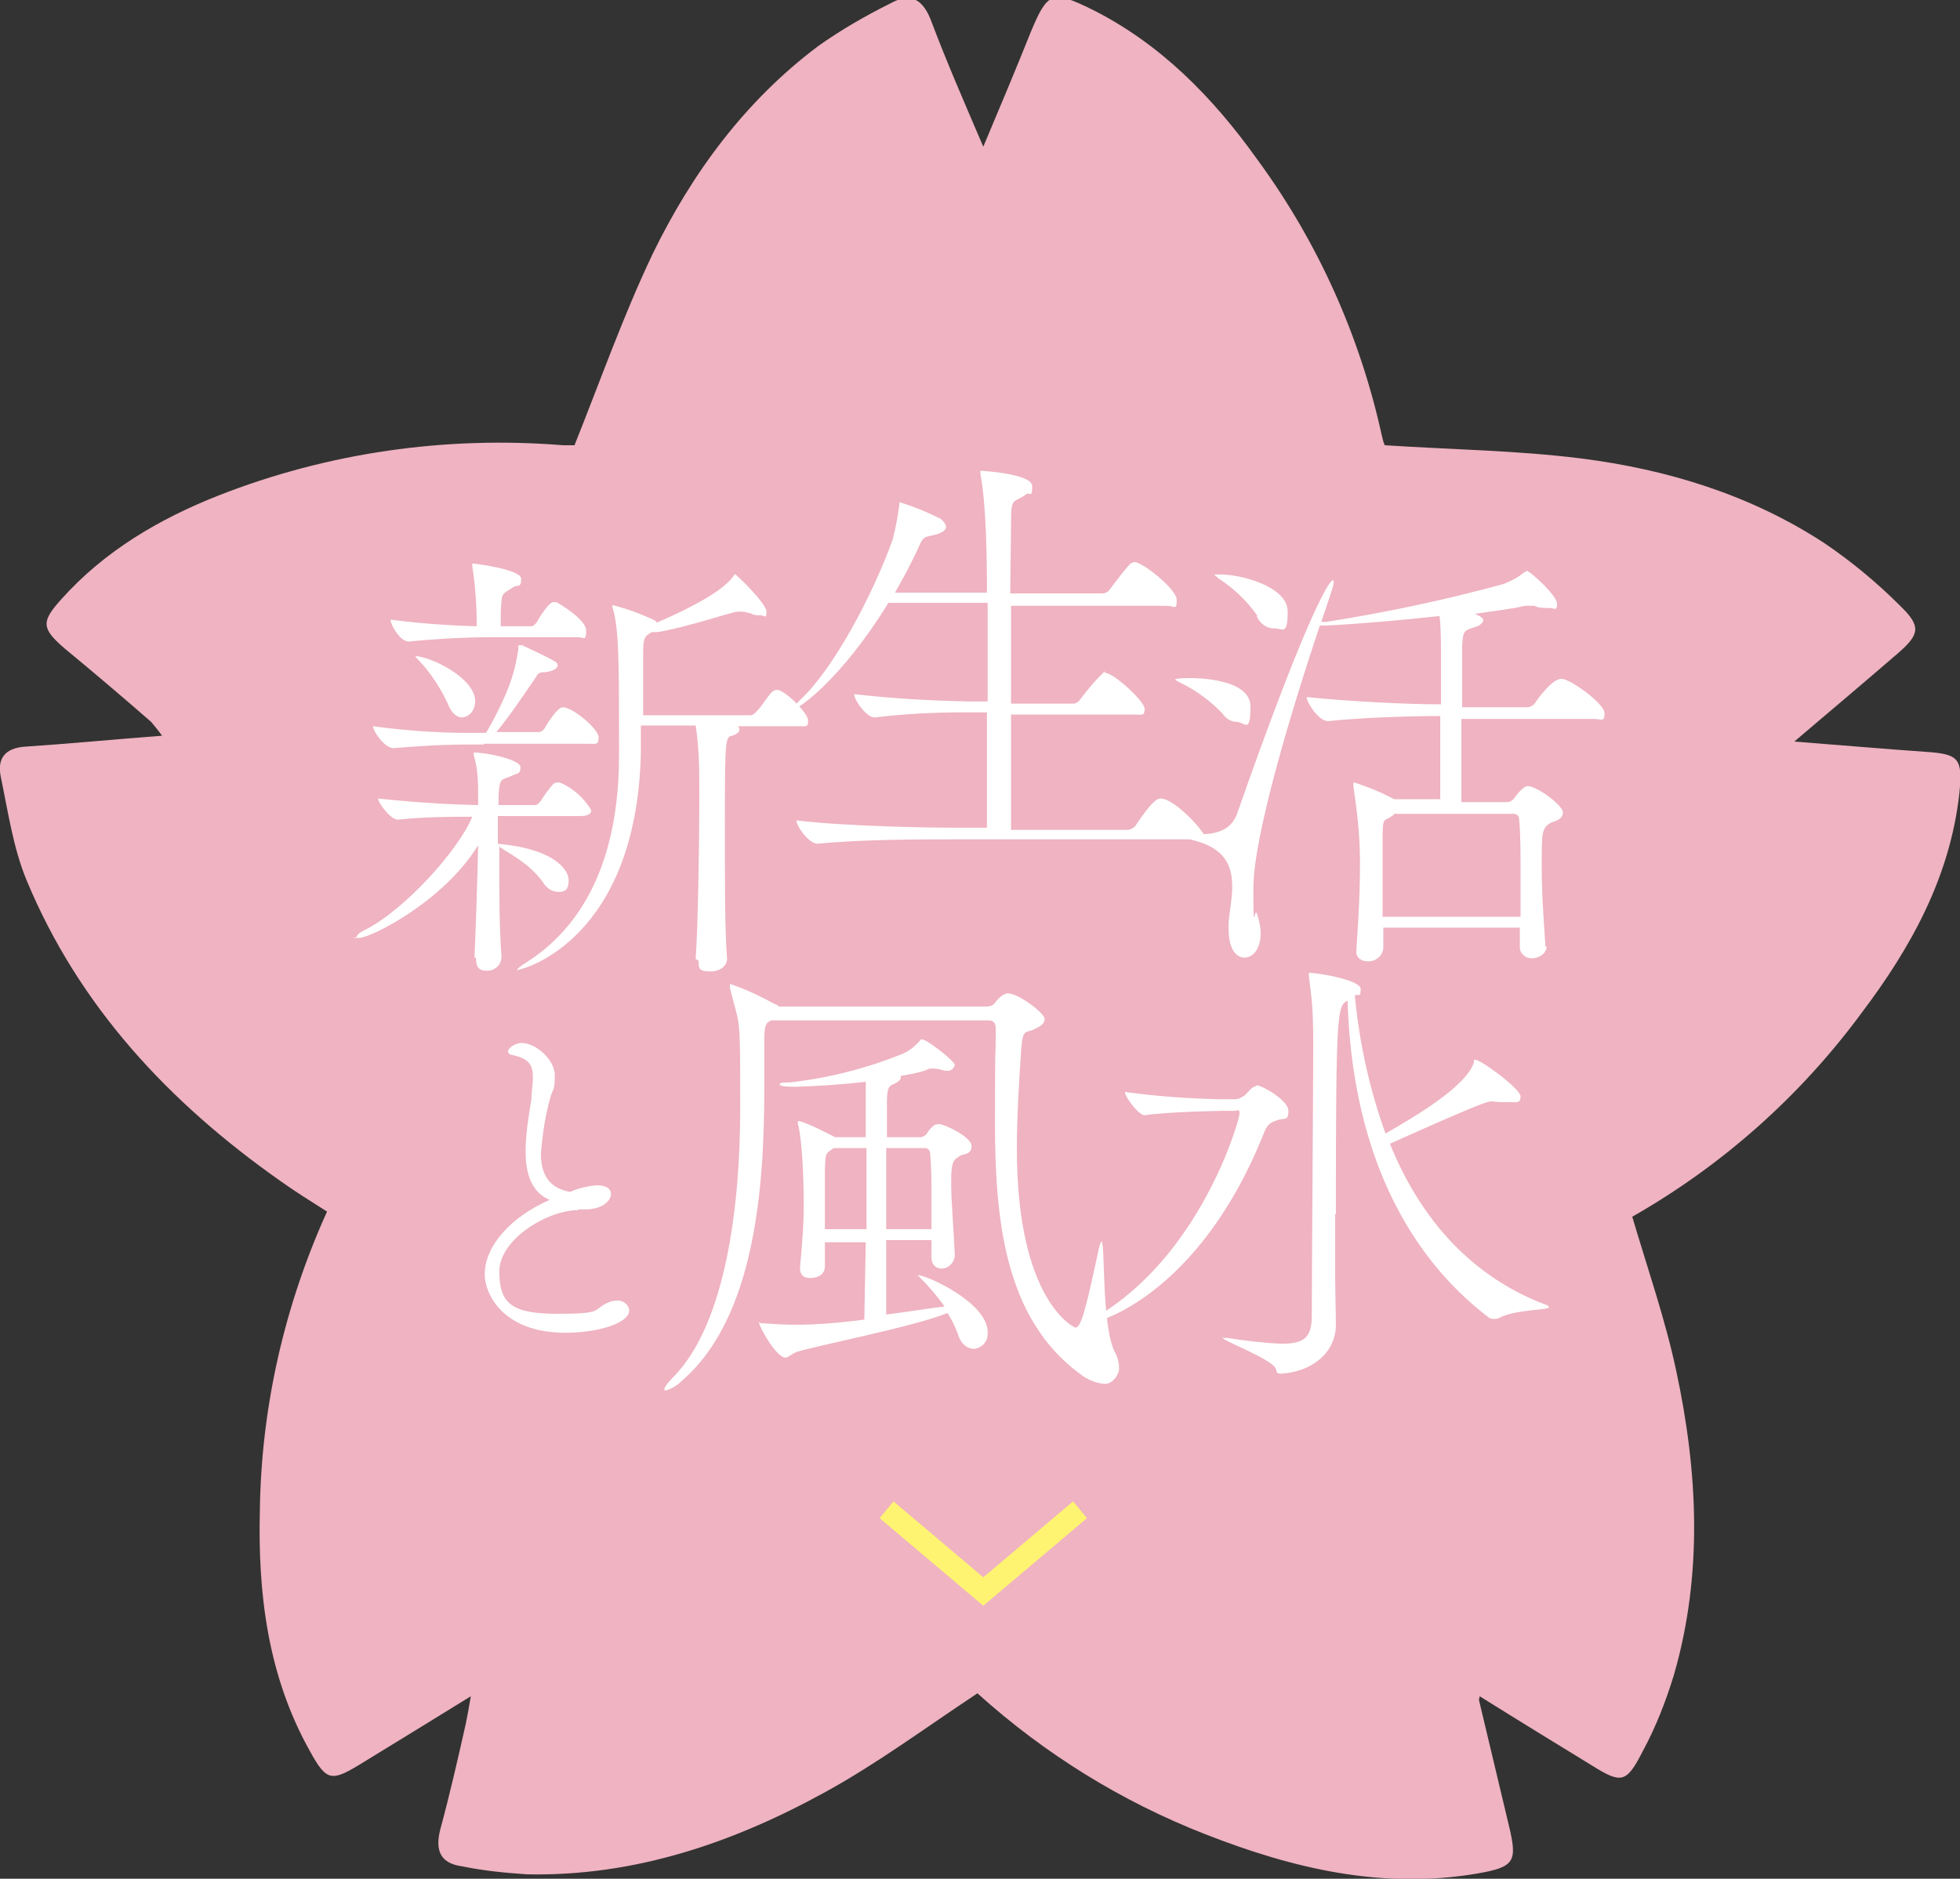 <?xml version="1.0" encoding="UTF-8"?>
<svg id="_レイヤー_1" xmlns="http://www.w3.org/2000/svg" version="1.1" viewBox="0 0 268.5 257.4">
  <rect x="0" y="0" width="268.5" height="257.4" fill="#333333" stroke="none"/>
  <!-- Generator: Adobe Illustrator 29.3.0, SVG Export Plug-In . SVG Version: 2.1.0 Build 146)  -->
  <defs>
    <style>
      .st0 {
        fill: #fff472;
      }

      .st1 {
        fill: #fff;
      }

      .st2 {
        fill: #efb3c1;
      }
    </style>
  </defs>
  <path class="st2" d="M202.6,232.9c1.5,6.3,2.8,11.7,4.1,17.2,1.2,5,.8,5.7-4.4,6.6-13,2.2-25.2-.7-37.2-5.4-11.5-4.5-22-11-31.2-19.3-7.1,4.7-13.7,9.6-20.8,13.5-12.7,7-26.2,11.6-40.9,11.3-3-.2-6-.5-8.9-1.1-3-.4-3.7-2.2-3-5,1.3-4.8,2.4-9.6,3.5-14.5.2-1,.4-2,.7-3.8-5.5,3.4-10.4,6.4-15.3,9.4-3.8,2.3-4.5,2.2-6.7-1.8-5.8-10.3-7.2-21.6-6.9-33.2.2-14.1,3.4-28,9.2-40.8-2.2-1.4-4.3-2.7-6.4-4.2-15.2-10.7-27.6-23.9-34.8-41.3-1.8-4.4-2.5-9.3-3.5-14.1-.5-2.5.6-3.9,3.3-4.1,6.1-.4,12.2-1,18.8-1.5-.5-.7-1-1.3-1.5-1.9-3.9-3.4-7.9-6.8-11.9-10.1-3.1-2.7-3.2-3.6-.4-6.7,5.9-6.6,13.4-11,21.5-14.2,15-5.9,31.2-8.2,47.2-6.9h1.6c3.6-9,6.7-17.8,10.7-26.2,5.4-11.1,12.7-21,22.7-28.5,3.1-2.2,6.4-4.1,9.8-5.8,2.7-1.5,4.4-.8,5.6,2.2,2.1,5.6,4.5,11.1,7.2,17.4,2.4-5.7,4.5-10.7,6.5-15.7,2.3-5.5,2.9-5.8,8.4-3.1,9.4,4.7,16.6,12.1,22.6,20.5,8.3,11.3,14.1,24.2,17.1,37.9.1.4.2.9.4,1.3,9.1.6,18,.7,26.8,1.8,11.9,1.5,23.3,5,33.4,11.6,3.7,2.5,7.2,5.4,10.4,8.6,2.9,2.8,2.7,3.9-.3,6.5-4.4,3.8-8.9,7.6-14.2,12.1,6.5.5,12.2,1,17.9,1.4,4.7.3,5.2.9,4.7,5.8-1.3,11.4-6.6,21-13.4,30-8.4,11.4-19.1,20.9-31.4,27.9,2.1,7.1,4.5,14,6,21,3,13.9,3.7,28-.3,41.8-1.1,3.6-2.5,7.2-4.3,10.5-2.2,4.3-2.9,4.4-6.9,1.9-4.9-3-9.8-6-15.4-9.5"/>
  <path class="st0" d="M134.7,220l-14.2-12,1.9-2.3,12.3,10.4,12.3-10.4,1.9,2.3-14.2,12Z"/>
  <path class="st1" d="M65,131.3c.2-4.8.4-10.7.5-15.5-4.7,7.7-14.7,12.7-16.3,12.7s-.3,0-.3-.2.3-.5,1.1-.9c5.4-2.7,12.8-10.9,14.7-15.5-3,0-6.4,0-10.2.4h0c-1,0-2.7-2.3-2.7-2.9,4.6.5,9.1.8,13.7.9v-.9c0-2,0-4-.6-5.9v-.4h0c1.9,0,6.4,1,6.4,2s-.4.8-1,1.1c-1.7.8-1.8.2-2,2.7v1.4h5c.3,0,.6-.3.8-.6.5-.8,1.1-1.6,1.7-2.3,0,0,.3-.2.5-.2h.4c1.8.8,3.3,2.1,4.3,3.8,0,.4-.3.8-1.4.8h-11.4v3.8c7.8.7,9.7,3.6,9.7,5s-.6,1.6-1.4,1.6h0c-.9,0-1.7-.6-2.1-1.3-1.9-2.6-4.1-3.6-6-4.9v2.6c0,4.1,0,8.4.3,12.5,0,1.1-.9,1.9-2,1.9s-1.5-.5-1.5-1.8h-.2ZM66.3,102c-3.9,0-6.2,0-12.4.5h0c-1.2,0-2.8-2.3-2.8-3,5.1.7,10.3,1,15.5.9,3.6-6.3,4-9,4.4-11.4,0-.4,0-.6,0-.6s.2,0,.5,0c0,0,2.9,1.3,4.3,2.1.4.2.6.4.6.7s-.6.8-1.8.9c-1,0-.9.3-1.4,1-1.2,1.7-3,4.5-5.2,7.2h5.8c.3,0,.6-.2.8-.5.5-.9,1.8-2.9,2.5-2.9,1.4,0,4.9,3,4.9,4.1s-.3.9-1.4.9h-14.4ZM67.9,87.3c-4,0-8,.2-11.9.6h0c-1.2,0-2.5-2.3-2.5-3,3.9.5,7.8.8,11.8.9v-.4c0-2.6-.2-5.2-.6-7.8v-.4h0c.3,0,6.7.8,6.7,2.1s-.5.8-1,1.1c-1.9,1.2-1.6.8-1.8,3.4,0,.8,0,1.4,0,2h4.2c.3,0,.5-.3.7-.5.5-.9,1.7-2.8,2.3-2.8h.4c.6.3,4.1,2.4,4.1,3.9s-.3.9-1.2.9h-11.1ZM56.9,89.9c1.9,0,8.2,2.9,8.2,6.2,0,1.1-.7,2.1-1.8,2.2-.7,0-1.5-.6-2-2-1-2.1-2.3-4.1-3.9-5.8-.2-.2-.4-.4-.5-.6h0ZM95.3,131.3c.3-3.9.5-15.3.5-22.2,0-3.3,0-6.5-.5-9.7h-7.5v3.5c-.5,25.9-16.2,30-17,30h0c0-.1.4-.5,1.4-1.1,10.6-6.8,12.6-19.2,12.6-28.3v-.8c0-12.1,0-16.6-.9-19.5v-.3q0,0,0,0c2,.5,3.9,1.2,5.8,2.1l.3.3c7.8-3.4,9.7-5.3,10.5-6.4,0,0,0-.2.2-.2.2,0,4.3,4,4.3,5.1s-.3.5-.8.5-1,0-1.4-.3c-.4,0-.7-.2-1.1-.2h-.6c-.8,0-6.8,2.1-11,2.8h-.8c-1.2.7-1.2.8-1.2,4.1v7.3h14.7c.4,0,.7-.4,1-.7.6-.6,1.6-2.3,2.1-2.6,0,0,.3-.2.5-.2,1.1,0,4.3,3.2,4.3,4.2s-.3.8-1.2.8h-8.5c.2,0,.3.3.3.5,0,.3-.4.6-1,.8-.9.2-1,.2-1,11.2s0,15,.3,19.4c0,.8-.8,1.7-2.3,1.7s-1.6-.4-1.6-1.3v-.2l-.4-.2Z"/>
  <path class="st1" d="M164.8,114.2c0,.4-.3.8-1.4.8h-33.4c-3.6,0-12.1,0-18,.6h0c-1.2,0-2.9-2.4-2.9-3.2h0c6.7.8,17.6,1,21.4,1h4.7v-15.8h-3c-4.2,0-8.3.2-12.4.7h0c-1.1,0-2.8-2.4-2.8-3.2h0c5.2.6,10.4.9,15.6,1h2.7v-13.5h-13.6c-6.4,10.4-12.3,14.6-13.1,14.6t0,0c0,0,.3-.6,1-1.3,4.4-4,9.9-14.2,12.7-22,.4-1.6.7-3.2.9-4.8v-.3s0,0,0,0c2,.6,3.9,1.4,5.7,2.3.3.3.7.7.7,1.1s-.5.9-2.1,1.2c-1.2.2-1.2.6-1.9,2.1-.9,1.9-1.9,3.8-3,5.7h12.6c0-4.8-.1-12.2-.9-16.3v-.4s0,0,.1,0,7,.4,7,2.1-.3.8-.8,1.1c-1.7,1.3-2.1.2-2.1,3.8s-.1,5.7-.1,9.8h12.6c.4,0,.8-.2,1-.5.6-.8,2.3-3.1,2.9-3.6.1,0,.3-.2.5-.2,1.1,0,5.8,3.7,5.8,5.2s-.3.8-1.4.8h-21.3v13.4h8.5c.4,0,.7-.2,1-.6.9-1.2,1.8-2.3,2.8-3.3s.4-.2.6-.3c1.2,0,5.4,3.9,5.4,4.9s-.3.8-1.3.8h-17v15.8h15.9c.4,0,.8-.2,1.1-.5,2.5-3.8,3.2-3.8,3.5-3.8,1.9,0,6,4.5,6,5.2"/>
  <path class="st1" d="M167.5,97.8c-1.6-1.7-3.6-3.2-5.7-4.2-.5-.3-.8-.4-.8-.5,0-.2,2-.2,2.1-.2.5,0,8.2,0,8.2,3.9s-.8,2.1-1.9,2.1h0c-.8,0-1.5-.5-1.9-1.1M211.9,129.5c0,1.4-1.4,1.8-2.1,1.8s-1.5-.5-1.6-1.4v-2.8h-18.7v2.8c-.1,1.1-1.1,1.9-2.2,1.8-.7,0-1.4-.4-1.5-1.1v-.4c.5-7.1.5-9.9.5-12.3,0-3.4-.4-6.8-.9-10.2v-.3s0-.2.1-.2h0c1.9.6,3.8,1.4,5.5,2.3h.3c0,0,6,0,6,0v-11.4c-4.1,0-10.5.2-15.4.7h0c-1.2,0-2.9-2.5-2.9-3.3,5.8.6,13.7,1,18.4,1v-6.6c0-1.6,0-4-.2-5.5-5.4.6-11.4,1.1-15.4,1.3-.3,0-.7,0-1,0-4.1,12.3-9.1,29-9.1,36s.1,2.4.5,3.5c.3.9.5,1.8.5,2.7,0,2-1,3.3-2.2,3.3s-2.2-1.2-2.2-4v-.7c.1-1.5.5-3.3.5-5,0-2.8-.9-5.3-5.4-6.4-1-.3-1.4-.5-1.4-.6,0-.2.5-.3,1-.2h1.1c2.4,0,4.5-.4,5.4-2.9,8.6-24.6,12.4-31.9,13.1-31.9,0,0,.1,0,.1.3,0,.3,0,.4-1.7,5.4h.7c8.2-1.3,16.3-3,24.3-5.2,1-.4,2-.9,2.8-1.6.2,0,.3-.2.3-.2.5,0,4.2,3.4,4.2,4.5s-.3.6-1.1.6-1.4,0-2-.3c-.3,0-.5,0-.8,0h-.5c-1.6.4-4.1.7-6.9,1.1.8.3,1.2.6,1.2.9s-.6.8-1.1.9c-1.5.5-1.7.4-1.8,2.7v8.3h8.9c.4,0,.8-.2,1.1-.6.5-.8,2.4-3.3,3.6-3.3s5.9,3.4,5.9,4.7-.3.8-1.5.8h-18.1v11.4h6.2c.4,0,.8-.2,1-.5,1-1.4,1.6-1.7,1.9-1.7,1.2,0,4.8,2.6,4.8,3.6s-1.1,1.2-1.6,1.4c-1.3.7-1.3,1.4-1.3,5.7s.2,6.3.5,11.1v.2h.2ZM172.2,84.3c-1.4-2-3.2-3.7-5.2-5-.5-.4-.7-.6-.7-.6,0,0,0,0,.9,0,2.7,0,9.2,1.6,9.2,5.1s-.8,2.2-1.9,2.3c-1,0-1.9-.7-2.3-1.6M191.2,111.4l-.5.4c-1.2.8-1.2.2-1.3,2.4v11.4h18.9v-6.7c0-1.9,0-4.8-.2-6.7,0,0,0-.7-.8-.7h-16.1,0Z"/>
  <path class="st1" d="M79.2,165.8c-4.2,0-10.8,4-10.8,8.4s1.7,5.8,8,5.8,4.7-.5,6.8-1.5c.4-.2.9-.3,1.3-.3.8-.1,1.6.5,1.7,1.3h0c0,1.9-4.6,3.1-8.7,3.1-8.8,0-11.1-5.5-11.1-8,0-3.9,3.6-7.9,8.9-10.2-2.6-1.1-3.3-3.8-3.3-6.6,0-2.4.4-4.8.8-7.2,0-1,.2-2,.2-3,0-1.8-.6-2.6-3-3.1-.2,0-.4-.2-.4-.5s.8-1.1,1.9-1.1c1.9,0,4.5,2.3,4.5,4.4s-.2,1.8-.5,2.7c-.8,2.7-1.2,5.4-1.4,8.1,0,2.9,1.2,4.7,4,5.2,1.1-.5,2.4-.8,3.6-.9,1.7,0,2,.7,2,1.2,0,.9-1.2,2.1-3.5,2.1h-1Z"/>
  <path class="st1" d="M136.4,140.8c0-.6-.3-1-1-1h-29.8c-.6.4-.8.4-.9,2.1v7.4c0,13.4-1.3,31.2-11.2,39.8-.7.7-1.5,1.2-2.3,1.4,0,0-.2,0-.2-.1,0-.3.4-.9,1.4-1.9,7-7.3,9-23.2,9-36.6s0-10.9-1.4-16.5v-.4c0-.1,0-.2,0-.2,2.1.7,4.2,1.7,6.2,2.8.2,0,.4.2.5.3h28.4c.5,0,.9-.1,1.2-.5.1-.2,1-1.3,1.8-1.3,1.4,0,5,2.7,5,3.5s-.8,1.1-1.6,1.5c-1,.4-1.4-.1-1.6,2.6-.3,4.5-.6,9.1-.6,13.7,0,21.1,8,24.5,8,24.5.8,0,1.4-2.3,3.2-10.7.2-.8.3-1.1.4-1.1.5,0,0,11.5,1.8,15.1.4.7.6,1.5.6,2.3s-.8,2-1.8,2.1h-.2c-1.2-.1-2.4-.6-3.4-1.4-10.4-7.7-11.6-21.4-11.6-34.6s.1-7.9.1-11.6v-1.3h0ZM130.8,171.9c0,1-.8,1.9-1.8,1.9h0c-.7,0-1.4-.4-1.4-1.6v-2.3h-6.2c0,3.2,0,6.7,0,10.2,3.2-.4,6.2-.9,8-1.1-1-1.4-2.1-2.7-3.4-4l-.3-.3h0c1.3,0,9.6,3.8,9.6,7.8.1,1.2-.7,2.2-1.9,2.3h0c-.8,0-1.8-.6-2.2-2.1-.4-1-.8-1.9-1.4-2.8-4.8,1.9-17.2,4.3-20.6,5.3-.8.3-1.2.8-1.6.8-1.3,0-3.6-4.3-3.6-4.7s0,0,.3,0h.2c1.4.1,3,.2,4.4.2,3.2,0,6.3-.3,9.5-.7l.2-10.6h-5.6v3.3c0,1.2-1.1,1.6-2,1.6s-1.3-.4-1.4-1.1v-.4c.4-4.3.5-6.5.5-8.3,0-7.4-.6-10.8-.8-11.3v-.4h0c.7-.1,4.7,2,5.1,2.2h4.2v-7.6c-3.2.4-6.5.6-9.7.7-.2,0-2.1,0-2.1-.3s.5-.3,1.4-.3c5.3-.6,10.4-1.9,15.4-3.9.9-.4,1.7-1,2.3-1.7.2-.2.2-.3.4-.3.7,0,4.5,3,4.5,3.5-.1.5-.6.9-1.1.8-.2,0-.4,0-.6-.1-.4-.1-.8-.2-1.2-.2s-.7,0-1,.2c-1.1.4-2.3.6-3.5.8v.2c0,.3-.2.5-.7.8-.9.4-1.2.4-1.2,2.8v4.6h4.6c.3,0,.6-.2.8-.4.3-.5.7-1,1.2-1.3.1,0,.3-.1.5-.1.8,0,4.5,1.8,4.5,3s-1.1,1.1-1.5,1.3c-1,.6-1.3.8-1.3,3.6s.3,5.6.5,10.1h-.2ZM118.7,168.4v-11.1h-4.5c-1.1.8-1.1.5-1.2,2.9v8.2h5.7ZM127.6,168.4v-5.2c0-1.5,0-3.4-.2-5.3,0-.3-.3-.5-.5-.6h-5.5v11.1h6.2Z"/>
  <path class="st1" d="M167.4,152.2s-7.3.1-10.6.6h0c-.8,0-2.7-2.5-2.7-3.2,4.3.6,8.5.9,12.8,1h2.3c.5,0,1-.3,1.4-.6.4-.4.7-.8,1-1,.2-.1.4-.2.6-.3.6,0,4.3,2,4.3,3.5s-.6.9-1.6,1.3c-.8.3-1.3.4-1.9,2.1-8.7,21.5-22.2,25.4-22.7,25.4s-.2,0-.2-.1c0-.2.5-.6,1.4-1.3,13.4-8.8,18.3-26.2,18.3-27s-.3-.4-.6-.4h-1.9,0ZM182.9,166.3v8.9c0,.8.1,4.8.1,6.3,0,3.8-3.2,6.4-7.4,6.7-.5,0-.7,0-.8-.6-.3-1.3-7.3-3.9-7.3-4.3s0,0,.1,0h.5c2.5.4,5,.7,7.5.8,3.2,0,4-1,4.1-3.5,0-5.5.2-32.1.2-37.3s-.2-6.4-.6-9.6v-.4h0c.7-.1,7.1.9,7.1,2.2s-.3.6-.8.9c.6,6.4,2,12.8,4.2,18.9,4-2.3,11-6.4,12.1-9.7,0-.3,0-.4.2-.4.8,0,6.2,4,6.2,5s-.5.8-1.6.8h-1c-.5,0-.9-.1-1.4-.1s-1.4.2-13.9,5.8c4.9,12.1,12.8,18.8,21.2,22,.4.1.6.3.6.4,0,.4-4.5.3-6.7,1.4-.3.2-.6.2-.9.2s-.6-.1-.8-.3c-6.9-5.3-18.4-17.4-19.2-43.3-1.4.7-1.6,1.3-1.6,29.3"/>
</svg>